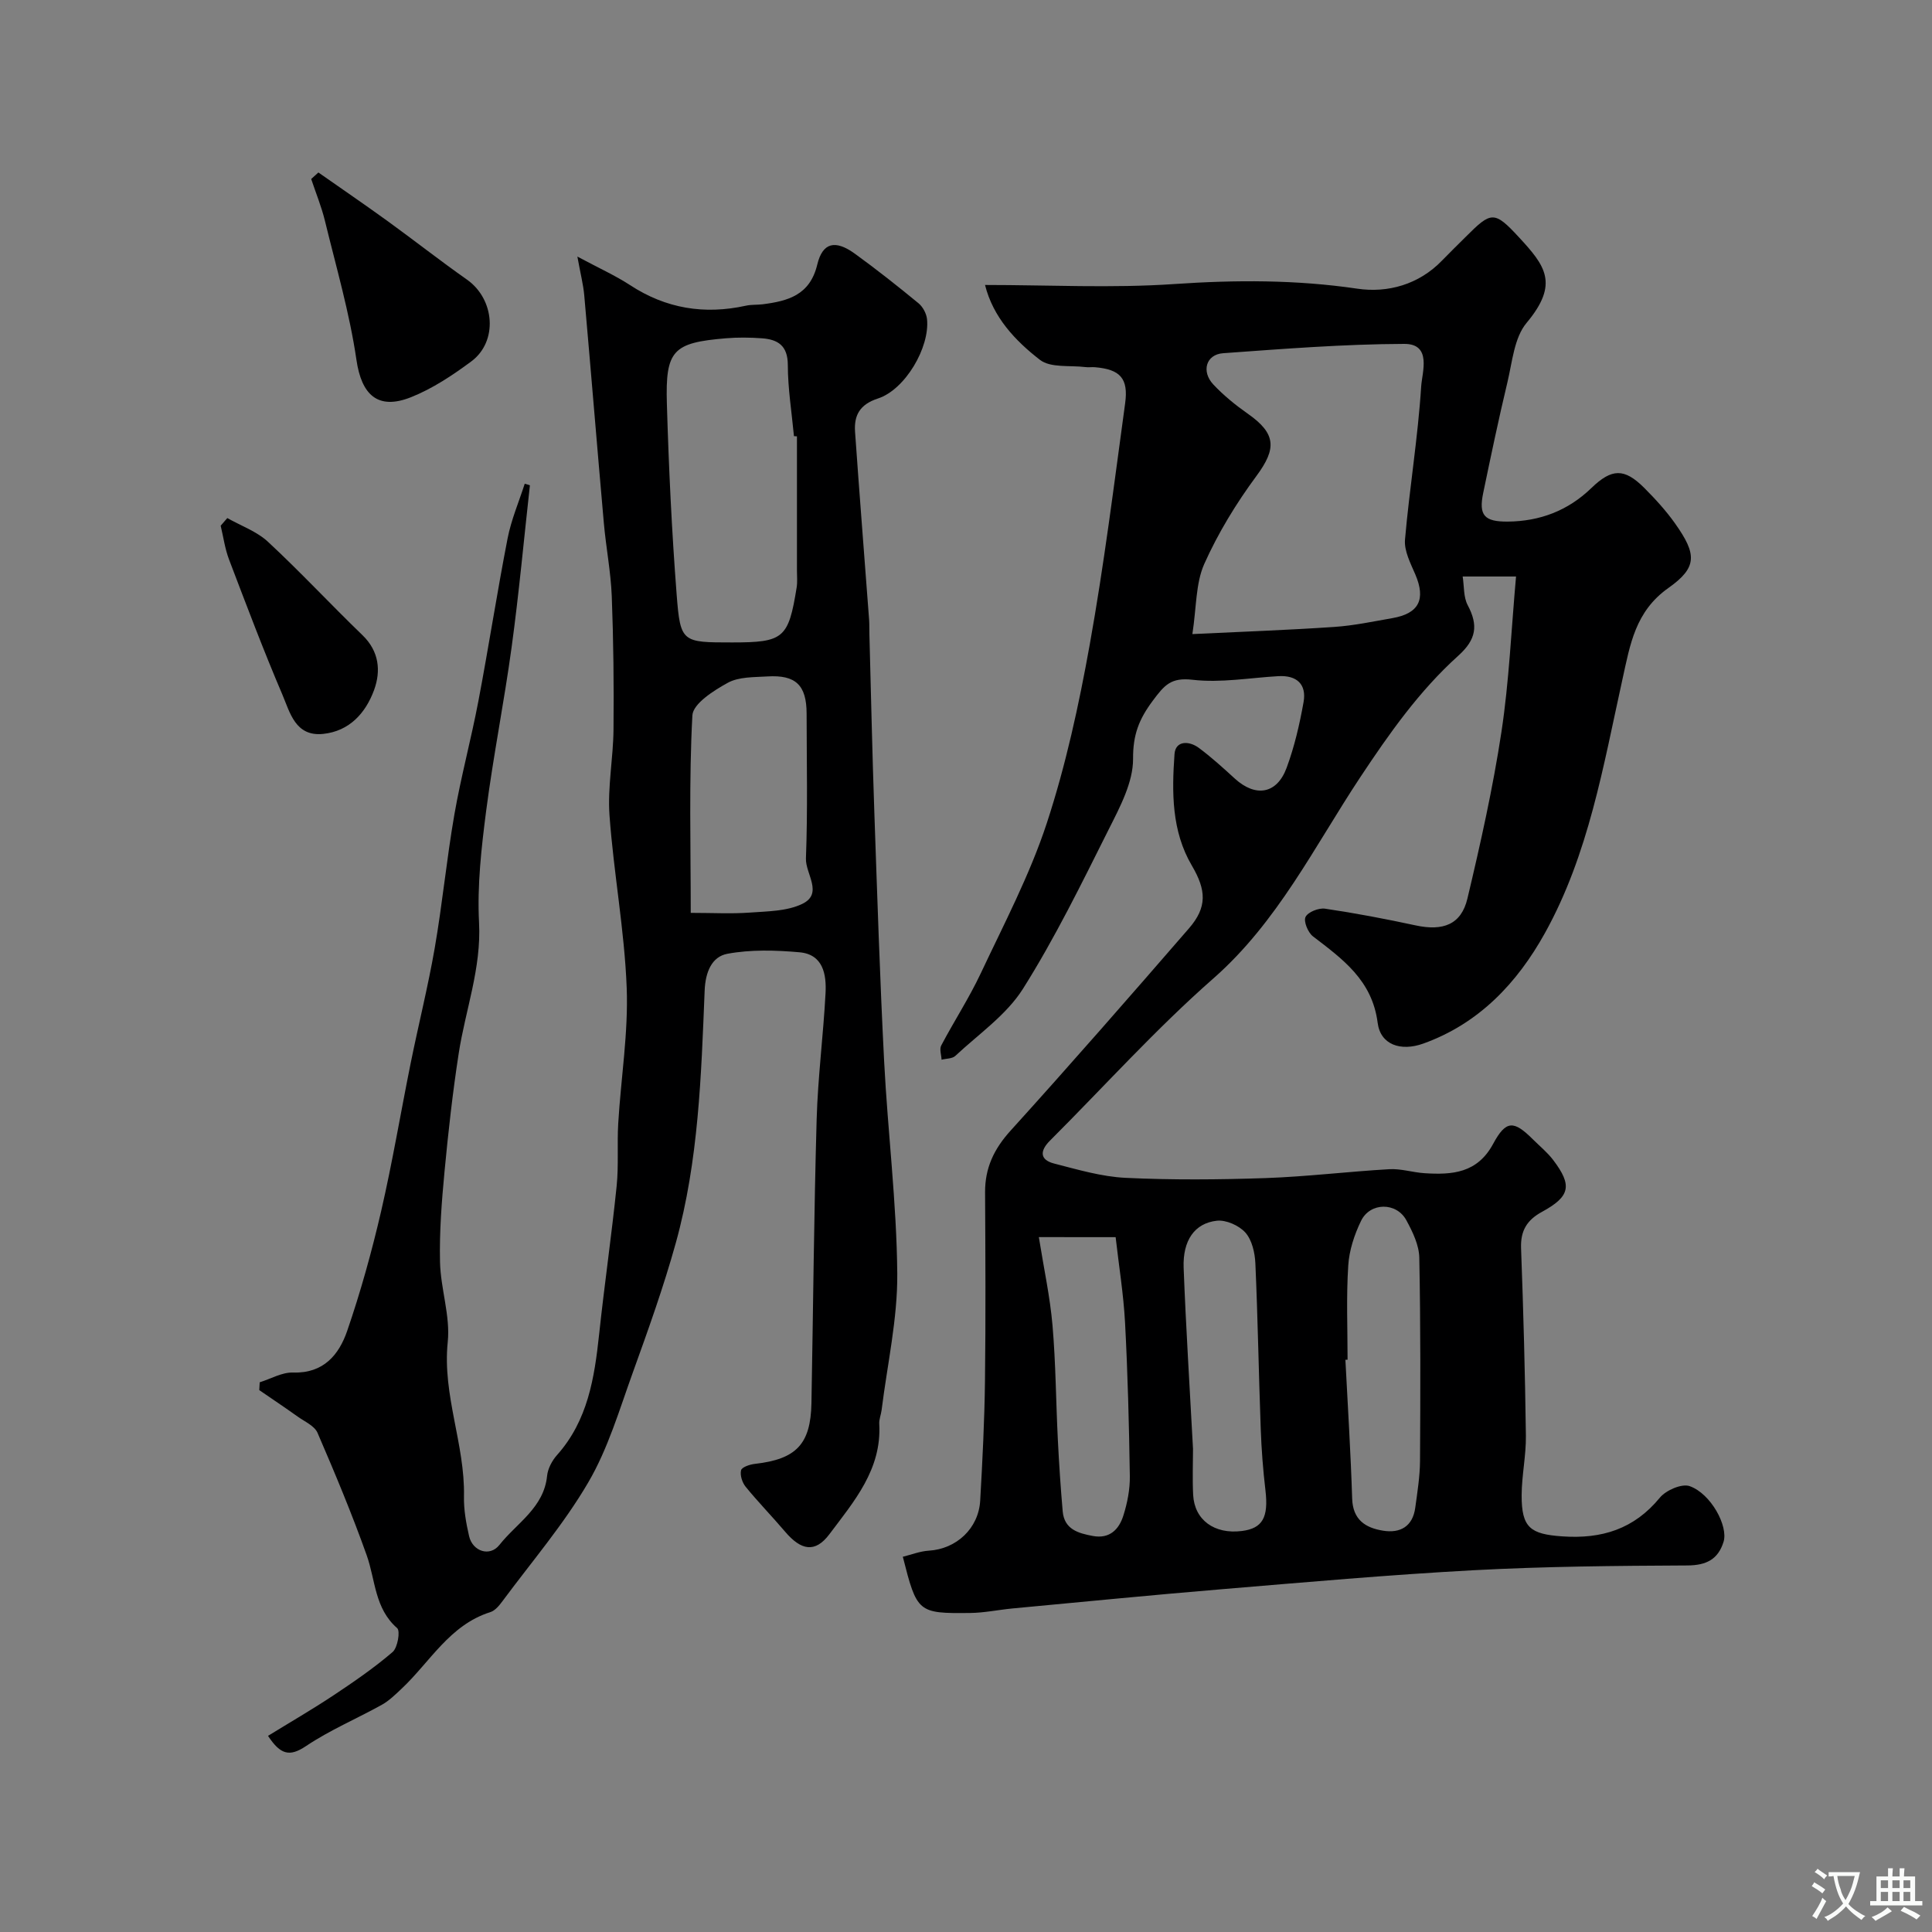 <svg enable-background="new 0 0 400 400" viewBox="0 0 400 400" xmlns="http://www.w3.org/2000/svg"><rect x="0" y="0" width="400" height="400" fill="#808080" stroke="none"/><g fill="#000001"><path d="m203.94 59c13.21 0 26.24.69 39.15-.19 12.75-.87 25.26-.91 37.94.96 6.23.92 12.71-.82 17.54-5.84 1.62-1.68 3.3-3.3 4.95-4.95 5.2-5.2 5.84-5.4 10.94.12 5.47 5.92 8.4 9.62 1.6 17.75-2.57 3.07-2.96 8.1-3.97 12.32-1.82 7.6-3.42 15.25-5.01 22.9-.96 4.61.21 5.96 5.09 5.92 6.65-.06 12.46-2.26 17.3-6.94 4.23-4.09 6.82-4.15 10.92-.07 2.32 2.32 4.57 4.78 6.46 7.46 4.42 6.27 4.64 9.01-1.41 13.28-6.89 4.87-7.93 11.7-9.52 18.88-3.97 17.95-7 36.27-16.07 52.6-5.74 10.33-13.66 18.74-25.2 22.87-4.64 1.66-8.84.24-9.42-4.3-1.13-8.82-7.23-13.18-13.4-17.91-1.03-.79-1.98-3.11-1.53-4.02.5-1.02 2.73-1.9 4.03-1.71 6.28.93 12.54 2.12 18.75 3.46 5.69 1.23 9.46-.16 10.74-5.58 2.71-11.39 5.27-22.86 7.03-34.43 1.6-10.53 2.04-21.23 3.03-32.22-3.46 0-6.85 0-11.05 0 .32 2.01.15 4.25 1.04 5.93 2.23 4.2 1.79 7.11-1.97 10.49-8.07 7.28-14.25 16.05-20.32 25.21-9.44 14.26-17.05 29.89-30.37 41.59-11.92 10.47-22.59 22.35-33.84 33.59-2.1 2.1-2.12 3.96.88 4.73 4.87 1.25 9.82 2.72 14.79 2.96 9.64.46 19.33.38 28.99.05 8.55-.3 17.07-1.35 25.61-1.84 2.41-.14 4.85.67 7.3.83 5.71.36 10.92.01 14.2-6.08 2.67-4.95 4.28-4.86 8.21-.95 1.42 1.41 3 2.7 4.2 4.27 4.02 5.29 3.57 7.56-2.3 10.76-3.1 1.69-4.46 3.89-4.33 7.51.48 12.94.83 25.89 1 38.84.05 4.1-.86 8.2-.88 12.3-.03 6.77 1.82 8.08 8.42 8.54 8.17.57 14.85-1.5 20.2-8.02 1.27-1.54 4.55-2.96 6.17-2.38 4.39 1.55 8.03 8.28 7.01 11.54-1.13 3.61-3.55 4.86-7.49 4.88-14.77.07-29.55.2-44.3.99-17.42.94-34.81 2.49-52.2 3.94-14.41 1.2-28.8 2.62-43.2 3.97-2.94.28-5.87.91-8.8.94-10.83.12-11-.09-13.93-11.64 1.79-.44 3.57-1.15 5.38-1.26 5.69-.34 10.32-4.59 10.64-10.39.47-8.26.89-16.52.99-24.79.16-13 .09-26 .02-39-.03-5.05 1.84-8.98 5.26-12.76 12.5-13.8 24.75-27.83 36.95-41.9 3.82-4.4 3.58-7.93.6-13-4.21-7.16-4.15-15.18-3.59-23.08.2-2.82 3-2.78 4.99-1.32 2.64 1.95 5.08 4.18 7.51 6.4 4.29 3.91 8.7 3.2 10.71-2.24 1.62-4.38 2.69-9.01 3.51-13.61.65-3.69-1.4-5.58-5.21-5.37-5.93.34-11.95 1.43-17.77.75-4.48-.52-5.82 1.1-8.22 4.31-2.88 3.86-4.13 7.05-4.1 12.05.02 4.87-2.71 9.98-5.03 14.59-5.61 11.19-11.12 22.49-17.78 33.05-3.42 5.41-9.18 9.37-13.99 13.87-.64.6-1.88.54-2.85.79-.04-.99-.47-2.18-.07-2.94 2.64-5.01 5.76-9.8 8.17-14.91 4.83-10.26 10.17-20.41 13.69-31.13 3.94-12.01 6.65-24.51 8.89-36.97 2.97-16.56 5.05-33.28 7.33-49.96.71-5.18-1.07-7.02-6.23-7.46-.66-.06-1.34.06-2-.03-3.19-.4-7.18.21-9.4-1.49-5.12-3.96-9.71-8.82-11.38-15.51zm42.93 72.28c10.19-.49 19.79-.83 29.36-1.48 4.05-.27 8.07-1.13 12.08-1.83 5.49-.96 6.91-3.9 4.72-9.03-.99-2.31-2.34-4.88-2.14-7.22.92-10.59 2.68-21.12 3.35-31.72.18-2.89 2.28-8.82-3.5-8.8-12.51.04-25.03 1.03-37.52 1.93-3.53.26-4.55 3.78-2 6.49 2.13 2.26 4.59 4.26 7.13 6.04 5.88 4.12 5.97 7.22 1.8 12.86-4.2 5.68-7.96 11.84-10.83 18.26-1.78 4.02-1.59 8.91-2.45 14.5zm32.13 150.23c-.15.01-.3.01-.45.02.49 9.58 1.1 19.15 1.4 28.74.14 4.4 2.77 6.06 6.39 6.64 3.56.58 6.14-.87 6.67-4.73.44-3.23.97-6.49.99-9.74.08-14.02.13-28.04-.15-42.05-.05-2.61-1.38-5.36-2.68-7.75-2.05-3.78-7.5-3.75-9.38.13-1.39 2.86-2.46 6.12-2.65 9.26-.42 6.47-.14 12.98-.14 19.48zm-63.92-25.38c1.04 6.52 2.32 12.36 2.83 18.27.68 7.9.71 15.84 1.11 23.77.25 4.92.57 9.83 1 14.74.33 3.74 3.24 4.54 6.26 5.1 3.48.64 5.41-1.39 6.3-4.23.83-2.61 1.38-5.45 1.34-8.17-.16-10.59-.43-21.19-.99-31.77-.32-5.94-1.29-11.85-1.95-17.7-5.32-.01-9.79-.01-15.9-.01zm31.92 43.84c0 2.88-.14 6.21.03 9.53.27 5.2 4.4 8.19 10.06 7.48 4.33-.54 5.56-2.83 4.91-8.4-.5-4.24-.83-8.51-.98-12.78-.42-11.42-.6-22.84-1.11-34.25-.1-2.19-.7-4.81-2.06-6.35-1.32-1.48-4.02-2.68-5.94-2.46-4.59.52-7.06 4.09-6.85 9.74.47 12.36 1.26 24.7 1.94 37.49z"/><path d="m109.71 100.48c-1.24 11.16-2.26 22.35-3.78 33.48-1.54 11.32-3.8 22.54-5.27 33.87-.99 7.67-1.88 15.49-1.48 23.17.5 9.47-2.82 18.08-4.21 27.1-1.25 8.09-2.16 16.23-2.93 24.38-.59 6.24-1.08 12.54-.94 18.79.12 5.55 2.16 11.17 1.6 16.58-1.14 10.99 3.58 21.16 3.36 31.94-.06 2.75.44 5.56 1.06 8.25.72 3.14 4.27 4.36 6.28 1.82 3.57-4.52 9.2-7.68 9.87-14.3.15-1.5 1.03-3.16 2.06-4.31 6.37-7.15 7.74-15.94 8.71-24.97 1.09-10.25 2.58-20.47 3.63-30.72.44-4.31.07-8.69.33-13.02.56-9.36 2.11-18.75 1.75-28.06-.46-11.92-2.7-23.76-3.56-35.68-.42-5.88.78-11.85.83-17.78.09-9.18-.01-18.38-.36-27.56-.2-5.07-1.19-10.09-1.64-15.16-1.39-15.73-2.67-31.47-4.06-47.19-.2-2.21-.77-4.38-1.42-7.99 4.45 2.39 7.84 3.91 10.92 5.92 7.43 4.86 15.39 6.14 23.98 4.25 1.12-.25 2.3-.15 3.45-.29 5.24-.67 9.79-1.89 11.31-8.2 1.11-4.63 3.74-5.21 7.81-2.26 4.5 3.26 8.87 6.72 13.16 10.25.9.74 1.64 2.13 1.76 3.29.6 5.82-4.51 14.58-10.15 16.42-3.78 1.23-4.99 3.49-4.75 6.91.91 12.97 1.94 25.93 2.91 38.9.07 1 .03 2 .06 3 .33 12.27.59 24.54 1.02 36.8.6 17.21 1.15 34.42 2.03 51.61.75 14.65 2.59 29.27 2.72 43.92.08 9.42-2.07 18.85-3.24 28.28-.12.97-.55 1.94-.49 2.9.53 9.41-5.24 16.05-10.32 22.82-2.95 3.93-5.86 3.38-9.18-.53-2.67-3.14-5.56-6.1-8.16-9.29-.71-.87-1.2-2.39-.95-3.42.15-.64 1.82-1.21 2.86-1.32 8.56-.97 11.55-4.07 11.71-12.56.36-19.6.52-39.21 1.08-58.8.25-8.71 1.38-17.38 1.84-26.09.21-3.9-.51-8.04-5.39-8.47-4.95-.44-10.09-.59-14.93.31-3.23.6-4.56 3.78-4.71 7.63-.71 17.54-1.24 35.17-5.97 52.23-2.52 9.08-5.71 17.98-8.91 26.86-2.78 7.7-5.13 15.75-9.22 22.73-5.06 8.66-11.7 16.41-17.71 24.52-.68.92-1.55 2.01-2.55 2.33-8.46 2.66-12.5 10.35-18.42 15.89-1.27 1.19-2.55 2.46-4.04 3.29-5.22 2.9-10.79 5.25-15.72 8.56-3.39 2.27-5.28 1.8-7.86-2.12 4.58-2.82 9.16-5.47 13.56-8.39 4.21-2.8 8.4-5.68 12.23-8.96 1.05-.9 1.63-4.36.95-4.95-4.69-4.09-4.48-9.94-6.31-15.09-3.05-8.57-6.57-16.99-10.18-25.35-.62-1.44-2.65-2.32-4.11-3.36-2.62-1.87-5.3-3.66-7.95-5.48.03-.54.06-1.08.09-1.62 2.31-.72 4.63-2.1 6.91-2.02 6.32.2 9.5-3.69 11.2-8.62 2.79-8.11 5.09-16.42 7.03-24.78 2.34-10.14 4.05-20.42 6.11-30.62 1.61-7.97 3.6-15.88 4.99-23.89 1.59-9.18 2.47-18.48 4.07-27.66 1.37-7.85 3.47-15.58 4.96-23.42 2.13-11.21 3.87-22.5 6.05-33.7.75-3.86 2.34-7.56 3.55-11.33.35.08.71.21 1.07.33zm55.29-10.14c-.21-.01-.41-.02-.62-.04-.46-4.91-1.26-9.83-1.27-14.74-.01-4-2.05-5.28-5.36-5.52-2.48-.18-5.01-.21-7.49 0-10.92.92-12.52 2.45-12.19 13.58.39 13.2 1.01 26.4 2.03 39.56.77 9.85 1.12 9.83 11.48 9.83 10.67 0 11.66-.83 13.36-11.39.18-1.14.06-2.33.06-3.49 0-9.27 0-18.53 0-27.79zm-21.99 98.66c4.61 0 8.45.22 12.25-.06 3.66-.27 7.65-.27 10.82-1.79 4.45-2.13.66-6.25.78-9.42.38-9.98.15-19.99.14-29.98-.01-5.88-2.23-8.07-8.14-7.7-2.77.17-5.89.06-8.17 1.31-2.92 1.6-7.21 4.33-7.34 6.76-.72 13.42-.34 26.89-.34 40.88z"/><path d="m65.92 35.71c4.75 3.33 9.54 6.6 14.24 10 5.54 4.01 10.93 8.25 16.53 12.19 5.74 4.04 6.46 12.79.88 16.93-3.87 2.87-8.02 5.63-12.46 7.4-6.94 2.77-10.27-.56-11.31-7.71-1.42-9.72-4.2-19.24-6.53-28.82-.72-2.94-1.88-5.76-2.84-8.64.49-.45.99-.9 1.49-1.35z"/><path d="m47.06 107.26c2.84 1.61 6.11 2.76 8.43 4.92 6.71 6.23 12.95 12.95 19.54 19.31 3.48 3.35 3.86 7.42 2.42 11.37-1.74 4.74-5.09 8.53-10.57 9.09-5.73.58-6.84-4.43-8.41-8.12-3.94-9.22-7.48-18.62-11.05-27.99-.85-2.23-1.17-4.66-1.73-7 .46-.54.92-1.06 1.37-1.58z"/></g><path d="m377.9 391.2c-.2.3-.4.5-.6.8-.7-.6-1.4-1-2.2-1.5.2-.3.4-.5.5-.8.6.4 1.4.8 2.3 1.5zm-1.8 6.1c-.2-.2-.5-.4-.9-.6.4-.6.8-1.2 1.2-1.9s.7-1.3.9-1.9c.3.3.5.5.8.7-.7 1.3-1.4 2.6-2 3.7zm2.2-9c-.3.3-.5.5-.6.8-.6-.6-1.3-1.1-2-1.5.3-.3.5-.5.6-.7.6.5 1.3.9 2 1.4zm.3.2v-.9h2 4.5c-.3 1.3-.6 2.5-1 3.6s-.9 2.1-1.4 3c.4.5 1 1 1.6 1.4s1.2.8 1.9 1.1c-.3.2-.5.4-.8.8-.4-.3-1-.7-1.6-1.2s-1.2-1.1-1.6-1.6c-.5.6-1.1 1.1-1.7 1.6s-1.4.9-2.1 1.4c-.1-.3-.3-.5-.7-.8.6-.2 1.2-.5 1.9-1s1.4-1.1 2-1.8c-.5-.8-.9-1.6-1.2-2.5s-.6-2-.8-3.2c-.4.1-.7.1-1 .1zm2.5 2.7c.2 1 .7 1.7 1 2.2.3-.5.6-1.1 1-2s.6-1.9.9-3h-3.2-.4c.1.9.3 1.8.7 2.8z" fill="#fafbfa"/><path d="m396.5 388.5v1.5 3.6h1.5v.9c-.4 0-1 0-1.7 0h-7.9c-.5 0-.9 0-1.2 0v-.9h1.3v-3.5c0-.7 0-1.2 0-1.6h2.4c0-.8 0-1.4 0-1.7h1c0 .3-.1.8-.1 1.7h1.5c0-.8 0-1.4 0-1.7h1c0 .3-.1.9-.1 1.7zm-8.2 9.2c-.2-.3-.5-.5-.8-.8.8-.3 1.4-.6 1.9-.9s1-.7 1.4-1.1c.3.3.6.5.9.8-1.6 1-2.8 1.6-3.4 2zm2.6-6.8v-1.6h-1.5v1.6zm0 2.7v-1.9h-1.5v1.9zm2.4-2.7v-1.6h-1.5v1.6zm0 2.7v-1.9h-1.5v1.9zm.2 2 .7-.8c.4.2.9.5 1.6.8s1.3.7 1.8 1c-.3.3-.5.5-.8.8-.4-.3-1.5-1-3.3-1.8zm2-4.7v-1.6h-1.4v1.6zm0 2.7v-1.9h-1.4v1.9z" fill="#fafbfa"/></svg>